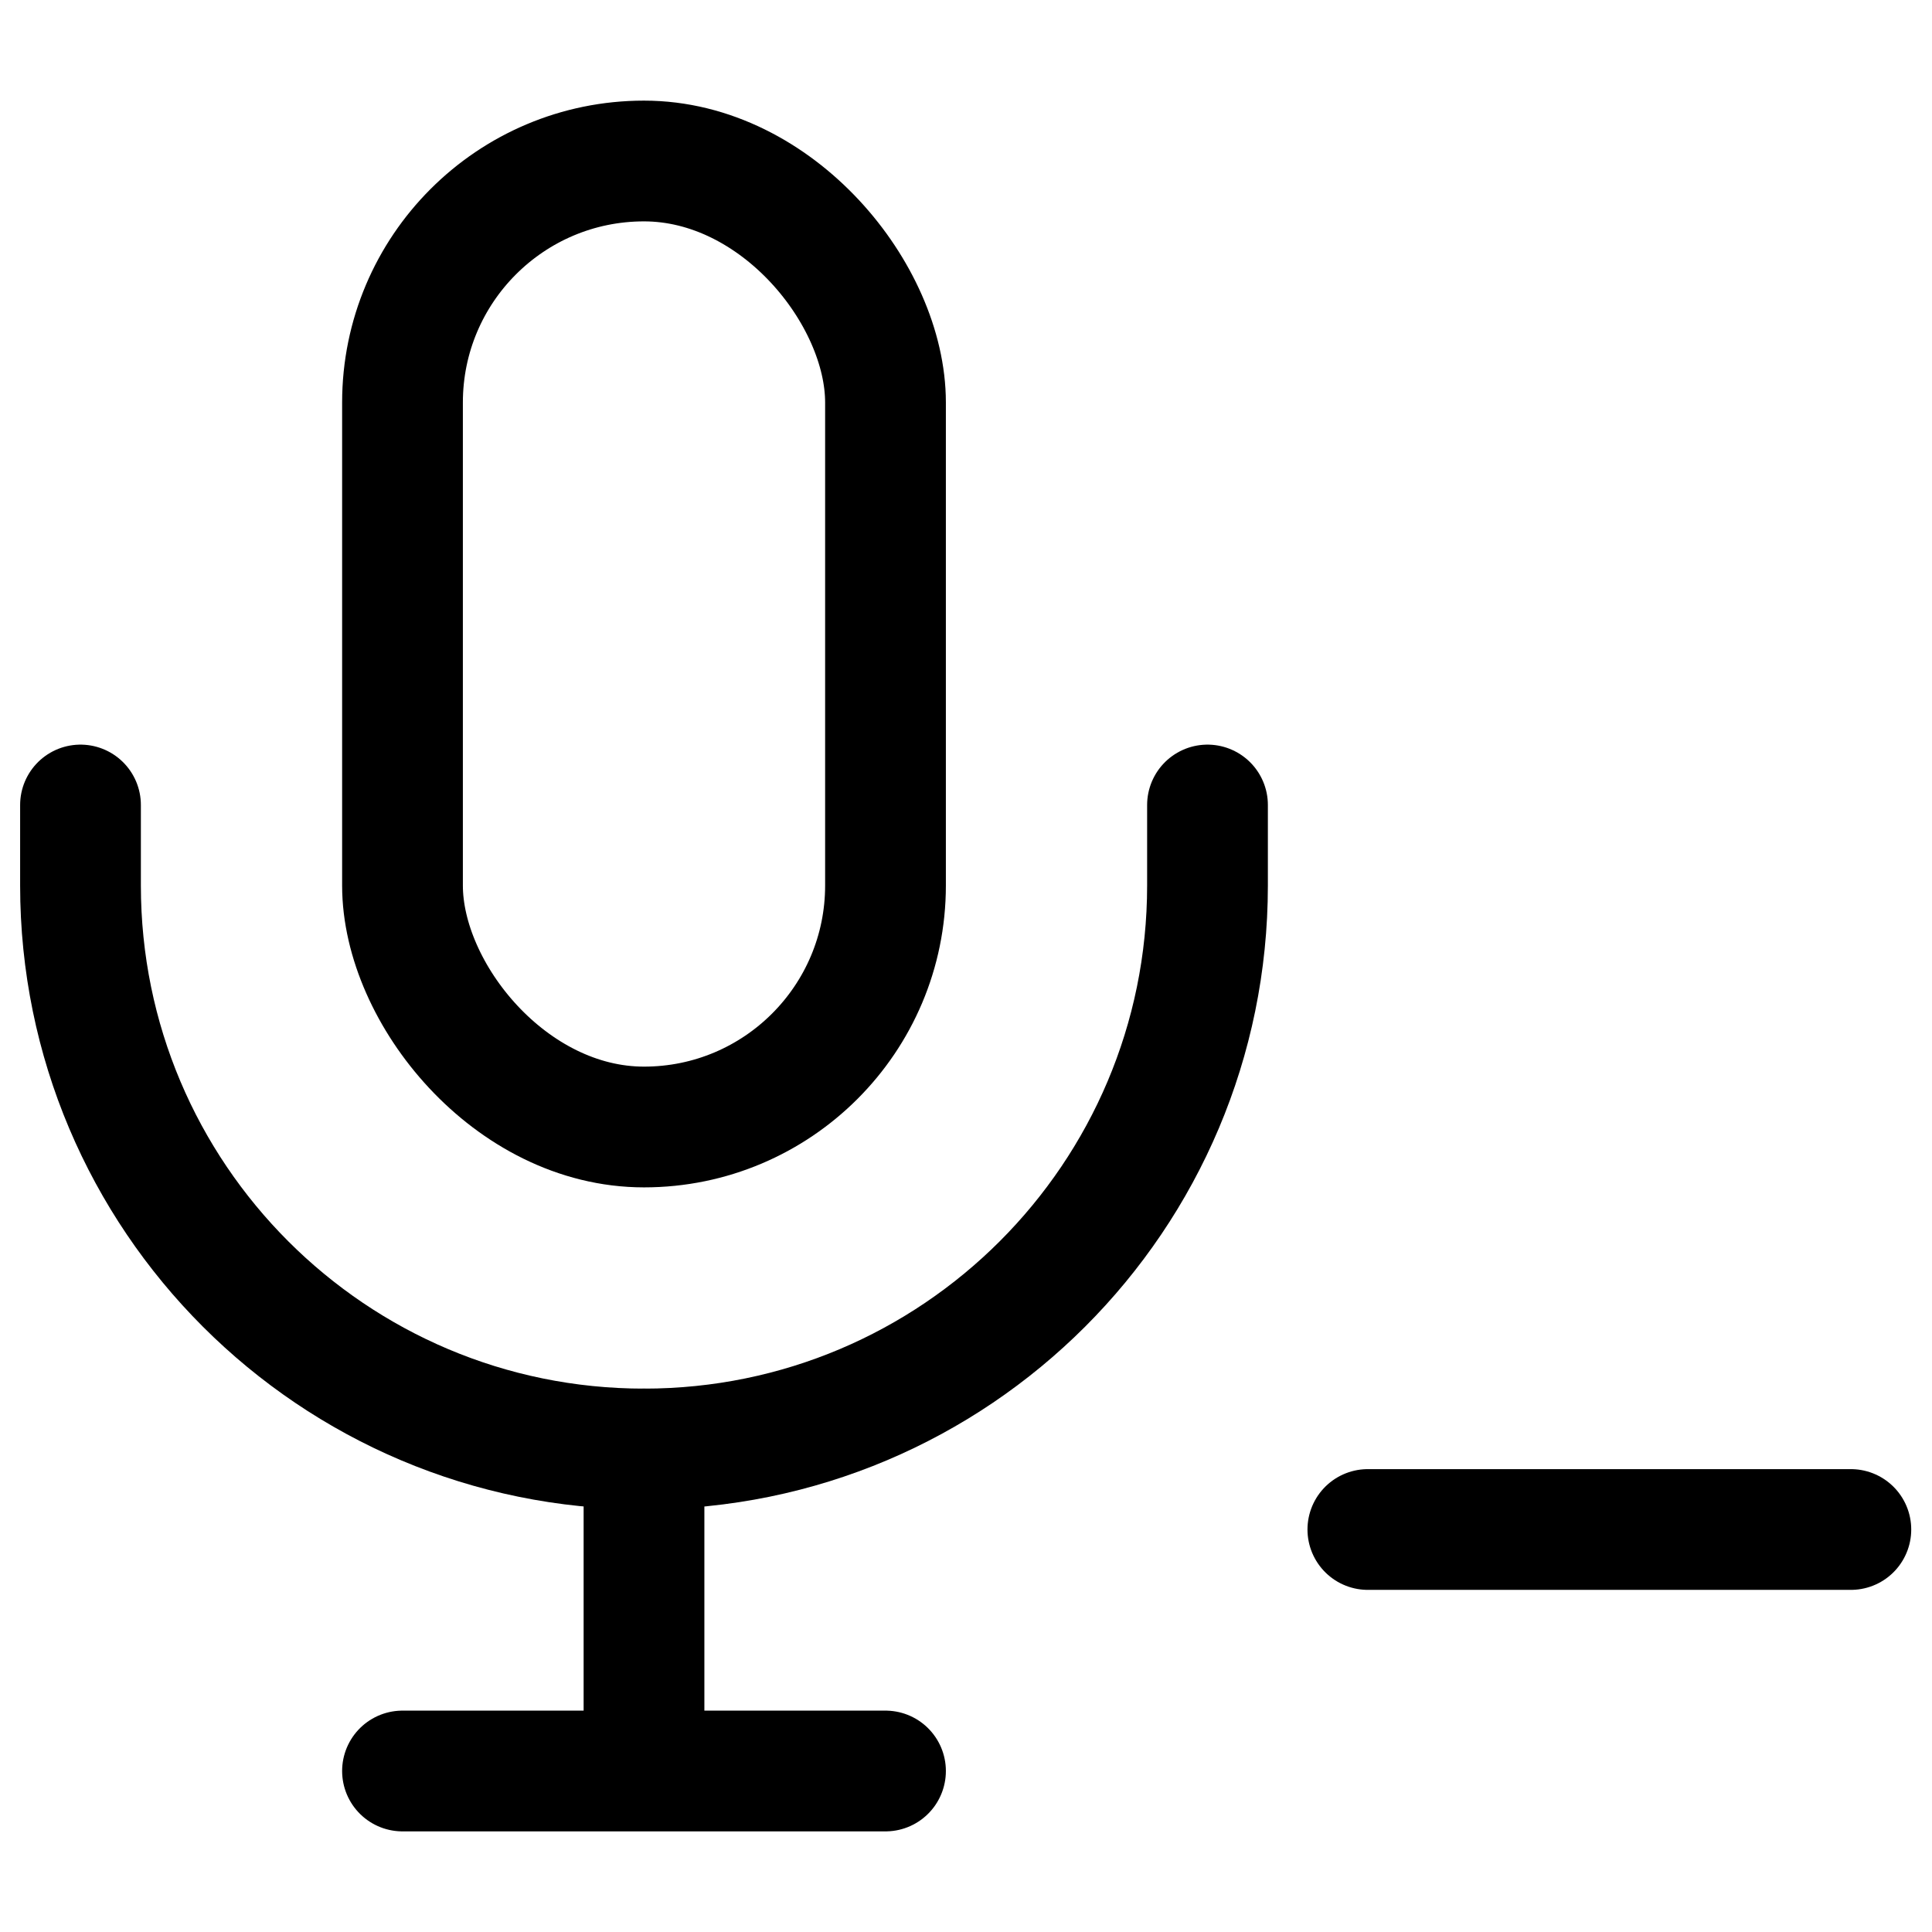 <?xml version="1.0" encoding="utf-8"?>
<svg width="800px" height="800px" viewBox="0 0 24 24" fill="none" xmlns="http://www.w3.org/2000/svg">
<path d="M16.992 19H19.992H22.992" stroke="#000000" stroke-width="1.5" stroke-linecap="round" stroke-linejoin="round"/>
<rect x="5" y="2" width="6" height="12" rx="3" stroke="#000000" stroke-width="1.5"/>
<path d="M1 10V11C1 14.866 4.134 18 8 18V18V18C11.866 18 15 14.866 15 11V10" stroke="#000000" stroke-width="1.5" stroke-linecap="round" stroke-linejoin="round"/>
<path d="M8 18V22M8 22H5M8 22H11" stroke="#000000" stroke-width="1.5" stroke-linecap="round" stroke-linejoin="round"/>
</svg>